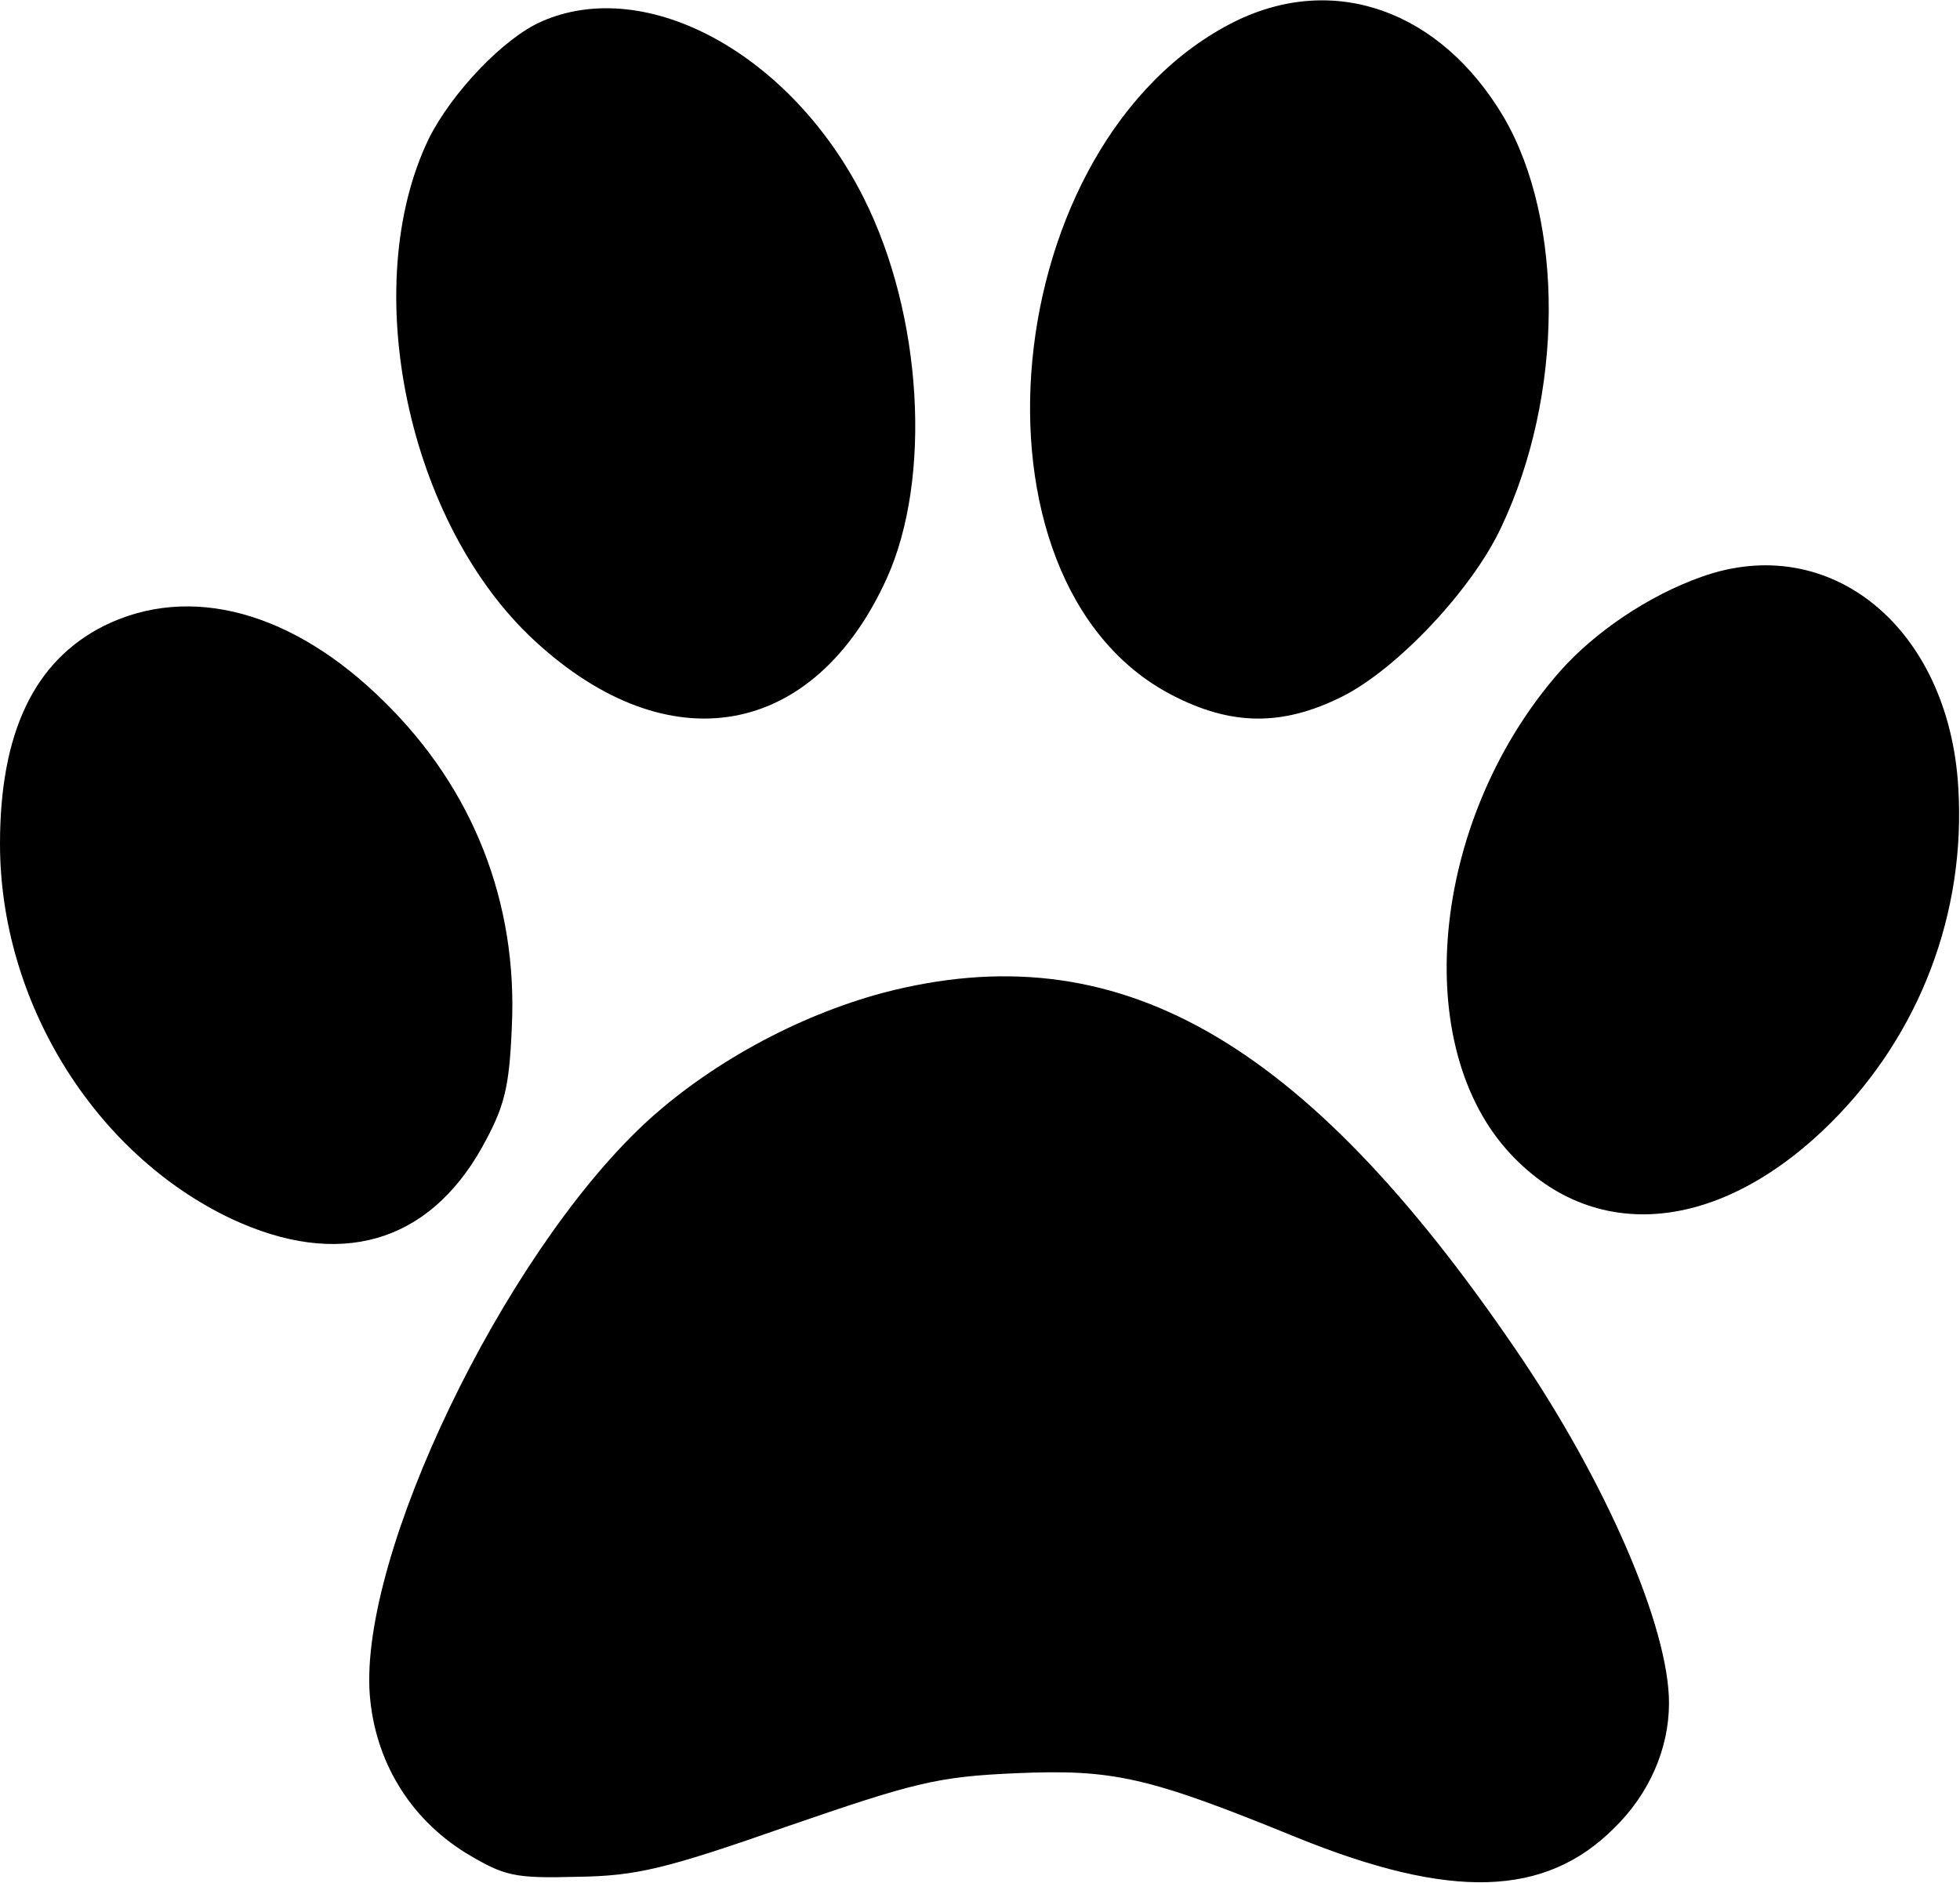 <?xml version="1.0" standalone="no"?>
<!DOCTYPE svg PUBLIC "-//W3C//DTD SVG 20010904//EN"
 "http://www.w3.org/TR/2001/REC-SVG-20010904/DTD/svg10.dtd">
<svg version="1.0" xmlns="http://www.w3.org/2000/svg"
 width="229pt" height="220pt" viewBox="0 0 229 220"
 preserveAspectRatio="xMidYMid meet">
<g transform="translate(0,220) scale(0.1,-0.1)"
fill="#000000" stroke="none">
<path d="M1443 2175 c-279 -139 -328 -655 -74 -787 69 -36 129 -37 199 -2 64
32 152 125 186 198 73 154 74 357 3 479 -74 125 -198 169 -314 112z"/>
<path d="M633 2175 c-44 -19 -105 -83 -132 -137 -83 -172 -25 -450 124 -587
156 -144 326 -114 411 73 53 117 42 308 -27 445 -84 167 -253 260 -376 206z"/>
<path d="M1988 1526 c-62 -22 -124 -64 -165 -110 -148 -168 -177 -429 -63
-559 99 -112 249 -99 380 32 103 103 157 244 148 391 -11 186 -149 300 -300
246z"/>
<path d="M122 1469 c-82 -41 -122 -125 -122 -255 0 -184 110 -362 270 -438
126 -59 230 -29 293 83 26 47 32 68 35 141 7 145 -45 278 -149 380 -107 106
-227 138 -327 89z"/>
<path d="M1032 1040 c-101 -27 -205 -84 -280 -154 -164 -154 -332 -502 -320
-666 6 -77 46 -144 112 -185 45 -27 56 -30 130 -28 70 1 103 9 246 59 148 51
175 58 266 62 115 5 155 -4 329 -75 180 -73 290 -70 371 11 41 40 64 93 64
146 0 88 -73 258 -179 413 -249 365 -467 488 -739 417z"/>
</g>
</svg>
